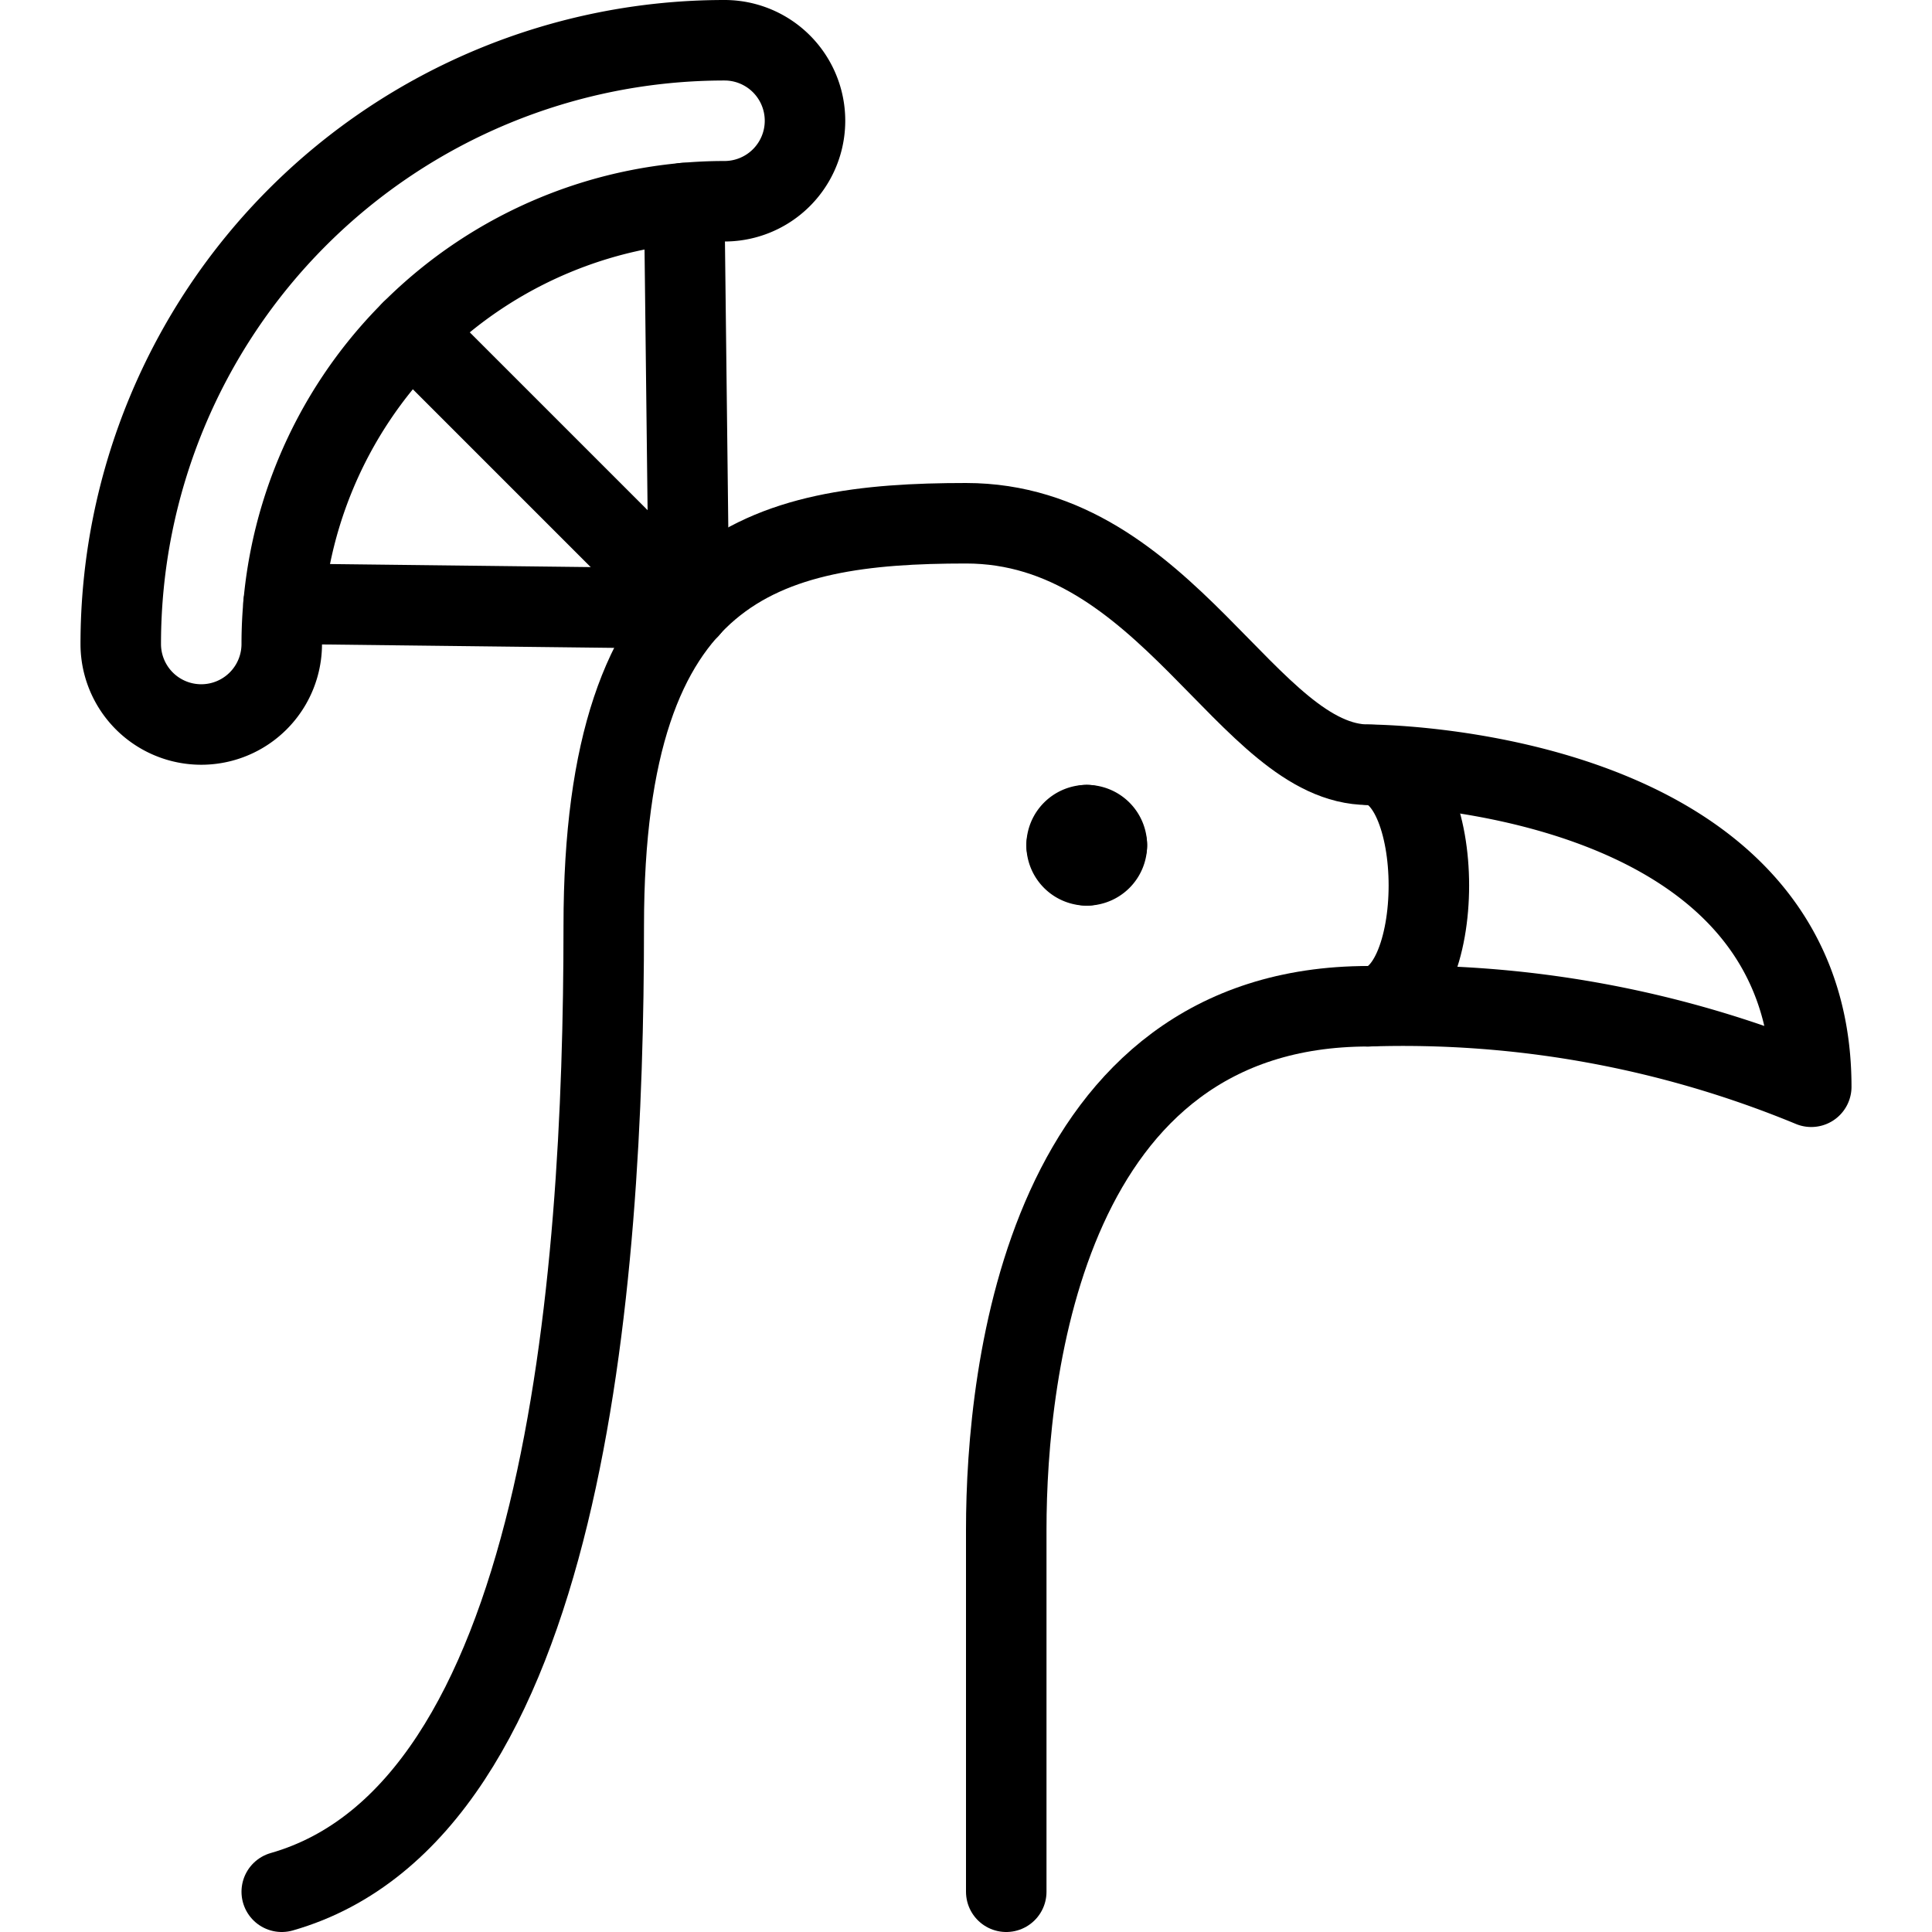 <svg viewBox="0 0 24 24" xmlns="http://www.w3.org/2000/svg"><g transform="matrix(1,0,0,1,0,0)"><path d="M12.5,23.5V19c0-2,.5-6.5,4.5-6.5,1,0,1-3,0-3-1.5,0-2.5-3-5-3s-4.5.5-4.5,5-.5,11-4,12" fill="none" stroke="#000000" stroke-linecap="round" stroke-linejoin="round"></path><path d="M9,2.5A5.5,5.5,0,0,0,3.5,8a1,1,0,0,1-2,0A7.5,7.5,0,0,1,9,.5a1,1,0,0,1,0,2Z" fill="none" stroke="#000000" stroke-linecap="round" stroke-linejoin="round"></path><path d="M17,9.5s5.5,0,5.5,4a13.267,13.267,0,0,0-5.5-1" fill="none" stroke="#000000" stroke-linecap="round" stroke-linejoin="round"></path><path d="M13.5,10.25a.25.25,0,0,1,.25.25" fill="none" stroke="#000000" stroke-linecap="round" stroke-linejoin="round"></path><path d="M13.25,10.5a.25.25,0,0,1,.25-.25" fill="none" stroke="#000000" stroke-linecap="round" stroke-linejoin="round"></path><path d="M13.5,10.75a.25.25,0,0,1-.25-.25" fill="none" stroke="#000000" stroke-linecap="round" stroke-linejoin="round"></path><path d="M13.75,10.5a.25.25,0,0,1-.25.25" fill="none" stroke="#000000" stroke-linecap="round" stroke-linejoin="round"></path><path d="M8.5 2.522L8.559 7.559 3.522 7.5" fill="none" stroke="#000000" stroke-linecap="round" stroke-linejoin="round"></path><path d="M8.559 7.559L5.111 4.111" fill="none" stroke="#000000" stroke-linecap="round" stroke-linejoin="round"></path></g></svg>